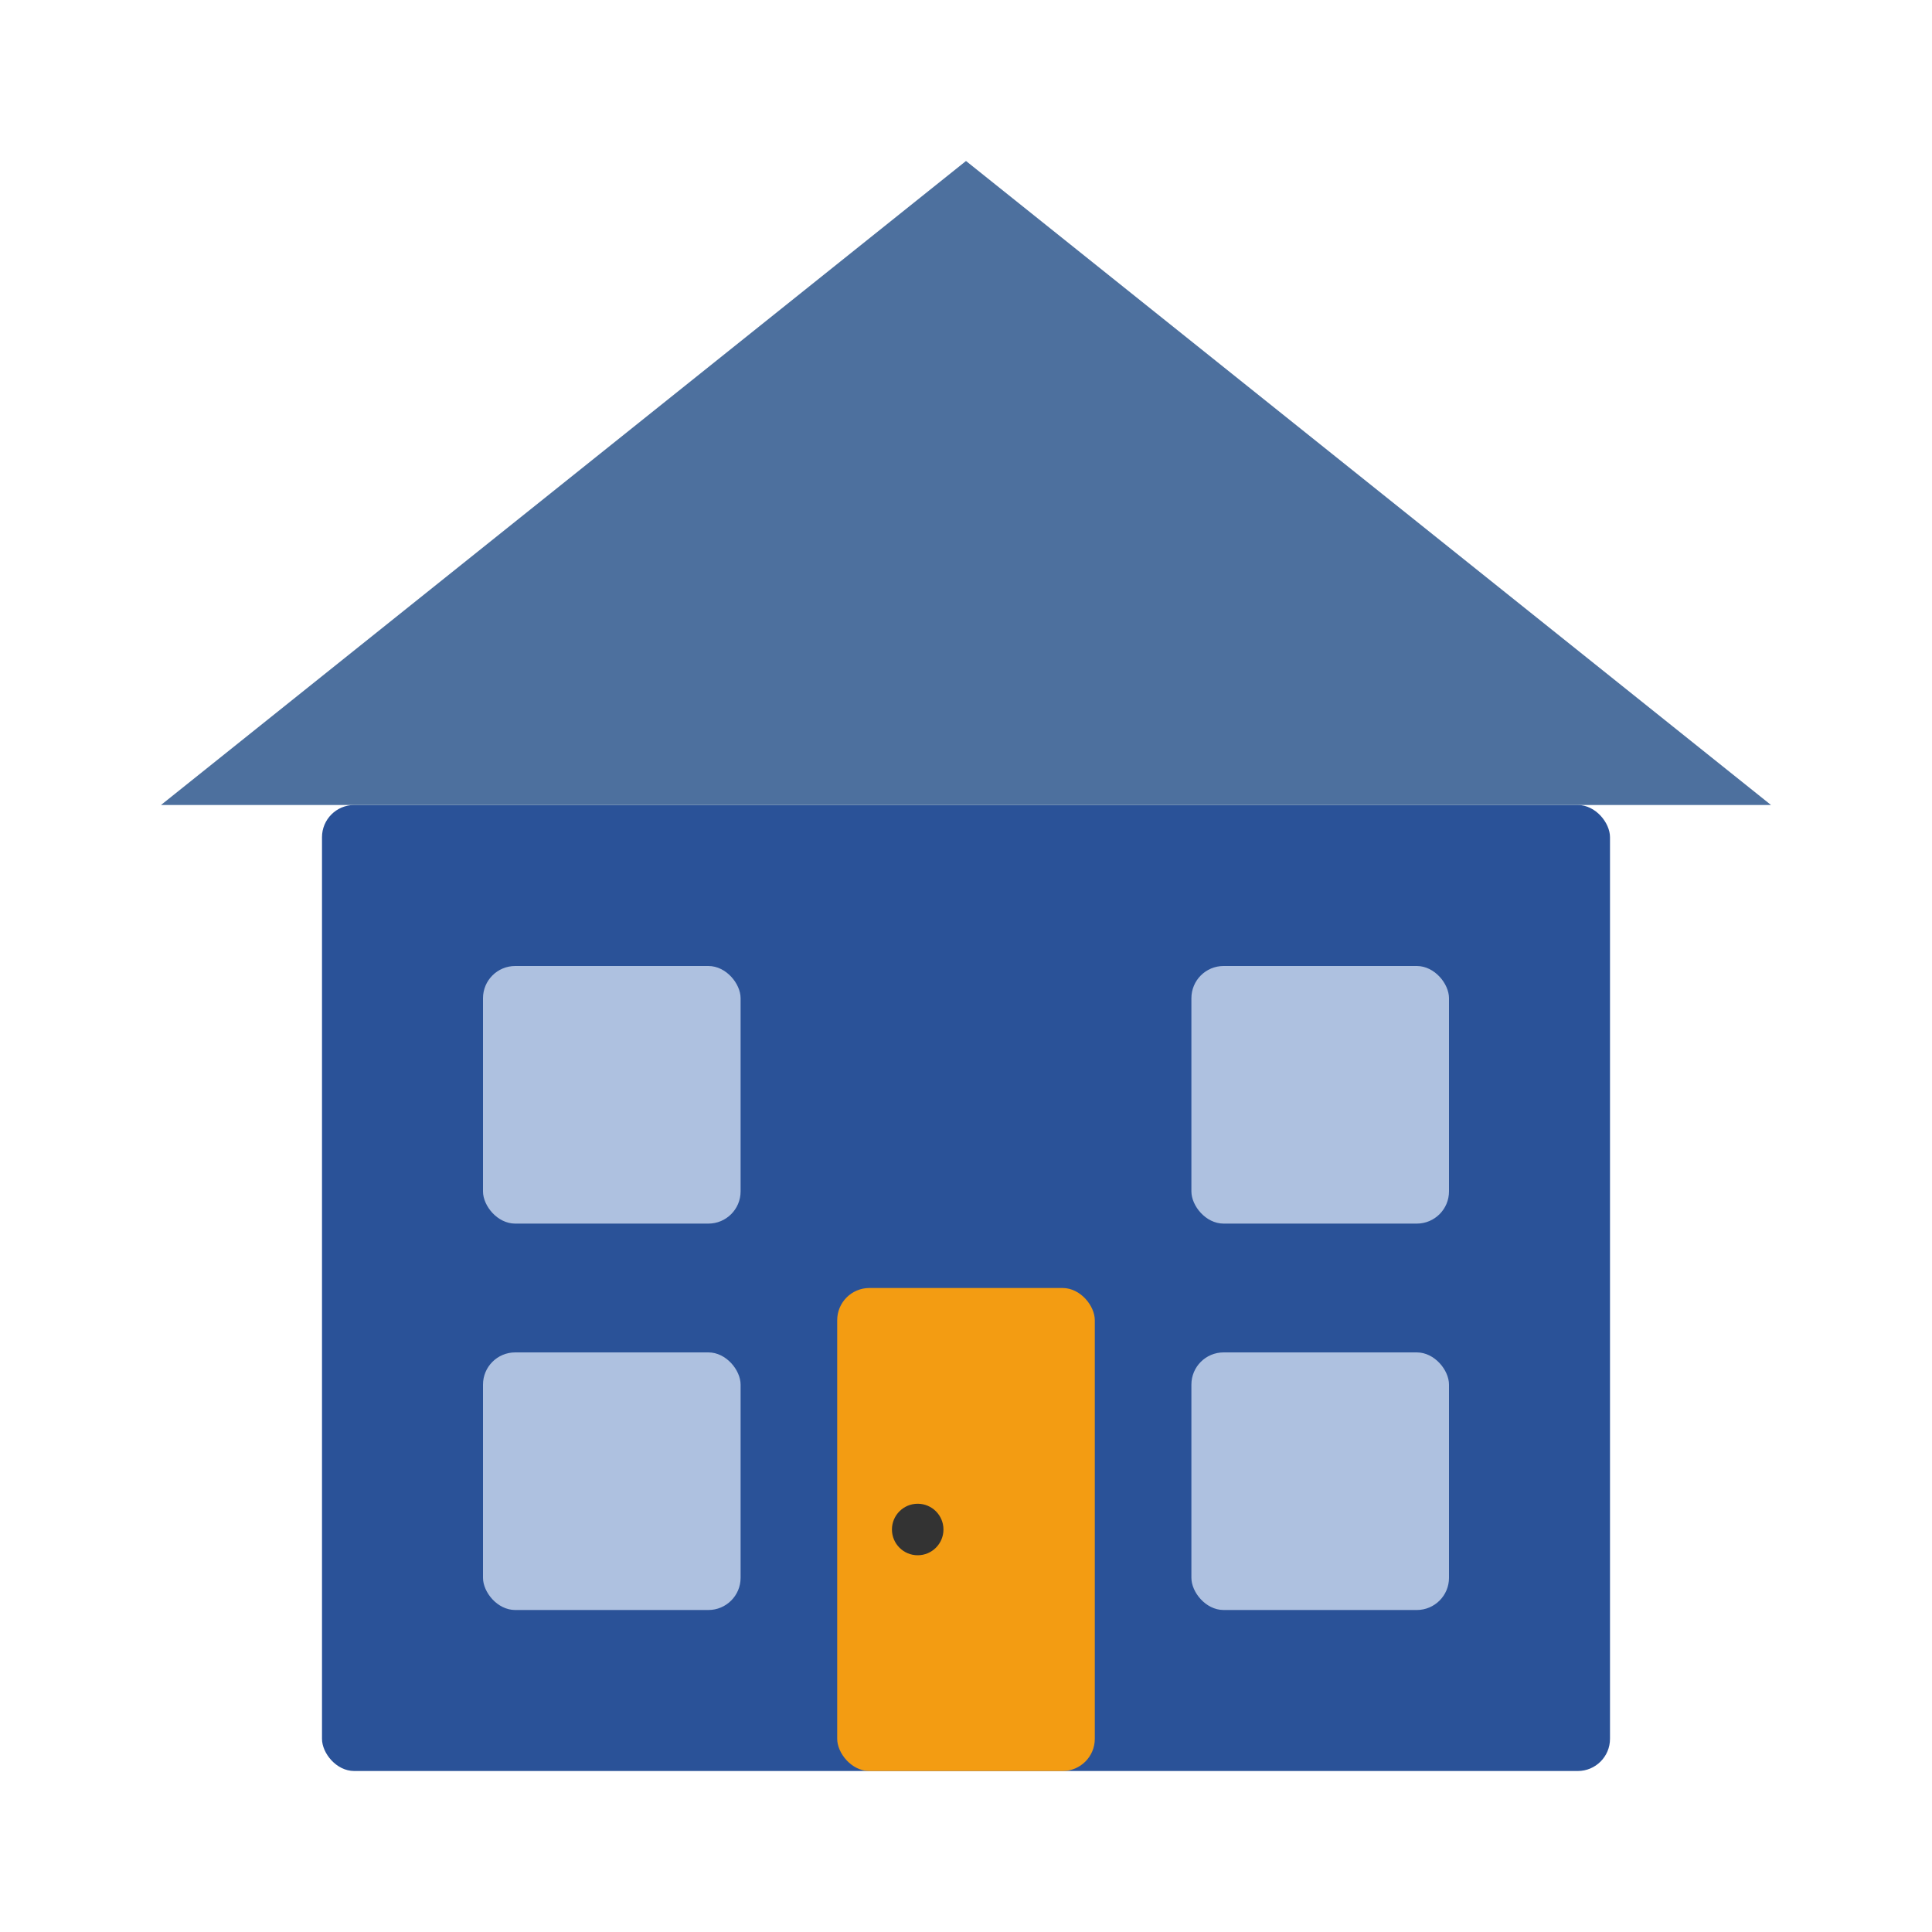 <svg xmlns="http://www.w3.org/2000/svg" width="60" height="60" viewBox="0 0 60 60">
  <style>
    .house {
      fill: #2a5298;
    }
    .roof {
      fill: #4d709e;
    }
    .window {
      fill: #aec1e0;
    }
    .door {
      fill: #f39c12;
    }
  </style>
  
  <!-- House Body -->
  <rect class="house" x="10" y="25" width="40" height="30" rx="1" />
  
  <!-- Roof -->
  <polygon class="roof" points="30,5 5,25 55,25" />
  
  <!-- Windows -->
  <rect class="window" x="15" y="30" width="8" height="8" rx="1" />
  <rect class="window" x="37" y="30" width="8" height="8" rx="1" />
  <rect class="window" x="15" y="42" width="8" height="8" rx="1" />
  <rect class="window" x="37" y="42" width="8" height="8" rx="1" />
  
  <!-- Door -->
  <rect class="door" x="26" y="40" width="8" height="15" rx="1" />
  <circle fill="#333" cx="28.5" cy="47.5" r="0.8" />
</svg>
